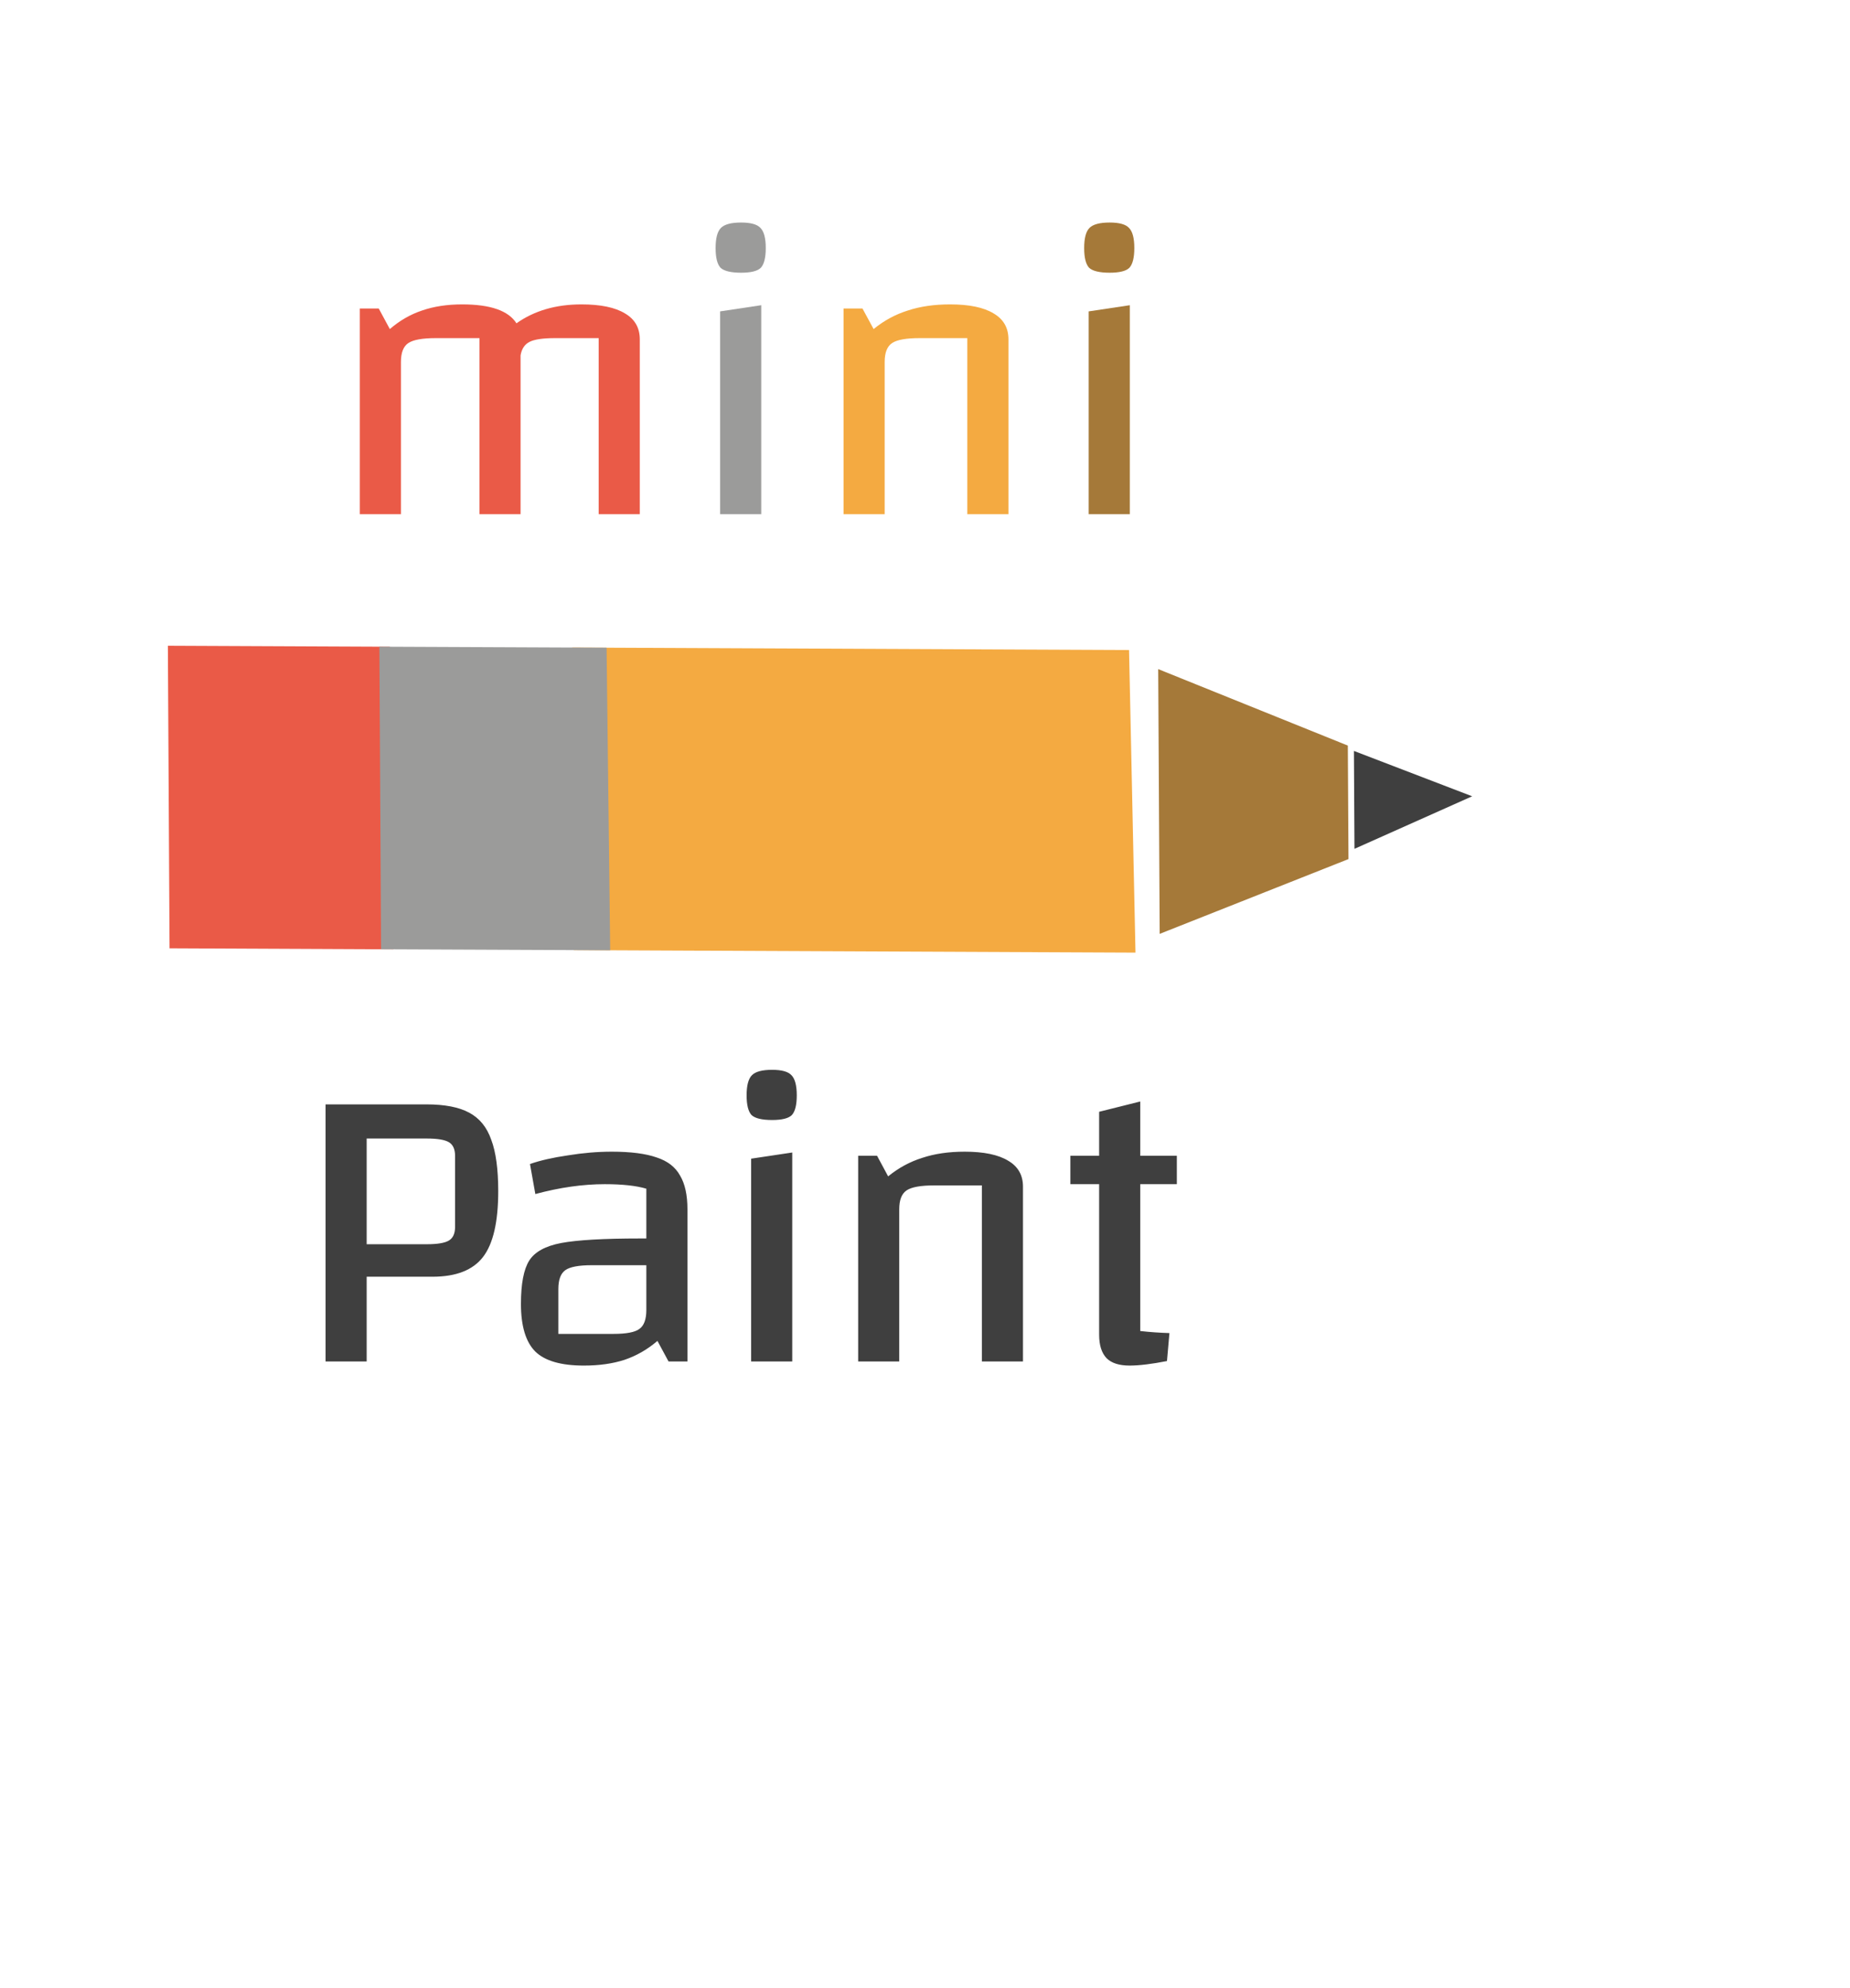 <svg width="54" height="58" viewBox="0 0 54 58" fill="none" xmlns="http://www.w3.org/2000/svg">
<path d="M39.536 24.763L39.52 21.907L42.971 23.23L39.536 24.763Z" fill="#3F3F3F"/>
<path d="M33.144 27.791L16.75 27.718L16.702 18.891L32.956 18.963" fill="#F4AA41"/>
<path d="M39.361 25.062L33.85 27.244L33.807 19.52L39.342 21.751" fill="#A57939"/>
<path d="M11.481 27.695L4.949 27.665L4.9 18.838L11.376 18.867" fill="#EA5A47"/>
<path d="M17.811 27.722L11.123 27.693L11.074 18.866L17.706 18.895" fill="#9B9B9A"/>
<path d="M16.971 8.88C17.531 8.88 17.955 8.968 18.243 9.144C18.531 9.312 18.675 9.564 18.675 9.9V15H17.475V9.864H16.203C15.851 9.864 15.603 9.9 15.459 9.972C15.315 10.044 15.227 10.176 15.195 10.368V15H13.995V9.864H12.723C12.331 9.864 12.063 9.912 11.919 10.008C11.775 10.104 11.703 10.288 11.703 10.56V15H10.503V9H11.055L11.379 9.6C11.667 9.352 11.979 9.172 12.315 9.06C12.659 8.94 13.051 8.88 13.491 8.88C14.315 8.88 14.843 9.064 15.075 9.432C15.595 9.064 16.227 8.88 16.971 8.88Z" fill="#EA5A47"/>
<path d="M22.22 8.904V15H21.02V9.084L22.22 8.904ZM21.632 7.956C21.336 7.956 21.136 7.908 21.032 7.812C20.936 7.708 20.888 7.516 20.888 7.236C20.888 6.948 20.94 6.752 21.044 6.648C21.148 6.544 21.344 6.492 21.632 6.492C21.912 6.492 22.1 6.544 22.196 6.648C22.3 6.752 22.352 6.948 22.352 7.236C22.352 7.516 22.304 7.708 22.208 7.812C22.112 7.908 21.92 7.956 21.632 7.956Z" fill="#9B9B9A"/>
<path d="M24.623 9H25.175L25.5 9.6C25.803 9.352 26.136 9.172 26.495 9.06C26.855 8.94 27.267 8.88 27.732 8.88C28.291 8.88 28.715 8.968 29.003 9.144C29.291 9.312 29.436 9.564 29.436 9.9V15H28.235V9.864H26.843C26.451 9.864 26.183 9.912 26.04 10.008C25.895 10.104 25.823 10.288 25.823 10.56V15H24.623V9Z" fill="#F4AA41"/>
<path d="M32.978 8.904V15H31.778V9.084L32.978 8.904ZM32.39 7.956C32.094 7.956 31.894 7.908 31.79 7.812C31.694 7.708 31.646 7.516 31.646 7.236C31.646 6.948 31.698 6.752 31.802 6.648C31.906 6.544 32.102 6.492 32.39 6.492C32.67 6.492 32.858 6.544 32.954 6.648C33.058 6.752 33.11 6.948 33.11 7.236C33.11 7.516 33.062 7.708 32.966 7.812C32.87 7.908 32.678 7.956 32.39 7.956Z" fill="#A57939"/>
<path d="M10.703 39.718H9.503V32.218H12.443C12.979 32.218 13.395 32.298 13.691 32.458C13.995 32.618 14.211 32.882 14.339 33.25C14.475 33.61 14.543 34.11 14.543 34.75C14.543 35.646 14.395 36.286 14.099 36.67C13.803 37.054 13.311 37.246 12.623 37.246H10.703V39.718ZM12.455 36.298C12.767 36.298 12.983 36.262 13.103 36.19C13.223 36.118 13.283 35.986 13.283 35.794V33.718C13.283 33.526 13.223 33.394 13.103 33.322C12.983 33.25 12.767 33.214 12.455 33.214H10.703V36.298H12.455ZM17.858 33.598C18.41 33.598 18.846 33.654 19.166 33.766C19.486 33.87 19.714 34.046 19.85 34.294C19.994 34.534 20.066 34.862 20.066 35.278V39.718H19.514L19.19 39.118C18.902 39.366 18.582 39.55 18.23 39.67C17.886 39.782 17.49 39.838 17.042 39.838C16.378 39.838 15.906 39.702 15.626 39.43C15.346 39.15 15.206 38.686 15.206 38.038C15.206 37.454 15.286 37.034 15.446 36.778C15.606 36.522 15.918 36.35 16.382 36.262C16.854 36.174 17.622 36.13 18.686 36.13H18.866V34.678C18.57 34.59 18.166 34.546 17.654 34.546C17.014 34.546 16.338 34.642 15.626 34.834L15.47 33.958C15.766 33.854 16.134 33.77 16.574 33.706C17.014 33.634 17.442 33.598 17.858 33.598ZM17.906 38.914C18.282 38.914 18.534 38.866 18.662 38.77C18.798 38.674 18.866 38.49 18.866 38.218V36.91H17.27C16.894 36.91 16.638 36.958 16.502 37.054C16.366 37.15 16.298 37.334 16.298 37.606V38.914H17.906ZM23.125 33.622V39.718H21.925V33.802L23.125 33.622ZM22.537 32.674C22.241 32.674 22.041 32.626 21.937 32.53C21.841 32.426 21.793 32.234 21.793 31.954C21.793 31.666 21.845 31.47 21.949 31.366C22.053 31.262 22.249 31.21 22.537 31.21C22.817 31.21 23.005 31.262 23.101 31.366C23.205 31.47 23.257 31.666 23.257 31.954C23.257 32.234 23.209 32.426 23.113 32.53C23.017 32.626 22.825 32.674 22.537 32.674ZM25.049 33.718H25.601L25.924 34.318C26.229 34.07 26.561 33.89 26.921 33.778C27.28 33.658 27.692 33.598 28.157 33.598C28.716 33.598 29.14 33.686 29.428 33.862C29.716 34.03 29.86 34.282 29.86 34.618V39.718H28.66V34.582H27.268C26.877 34.582 26.608 34.63 26.465 34.726C26.32 34.822 26.248 35.006 26.248 35.278V39.718H25.049V33.718ZM33.283 34.546V38.83C33.571 38.862 33.855 38.882 34.135 38.89L34.063 39.706C33.615 39.794 33.251 39.838 32.971 39.838C32.667 39.838 32.443 39.766 32.299 39.622C32.155 39.47 32.083 39.242 32.083 38.938V34.546H31.243V33.718H32.083V32.434L33.283 32.134V33.718H34.351V34.546H33.283Z" fill="#3F3F3F"/>
</svg>
